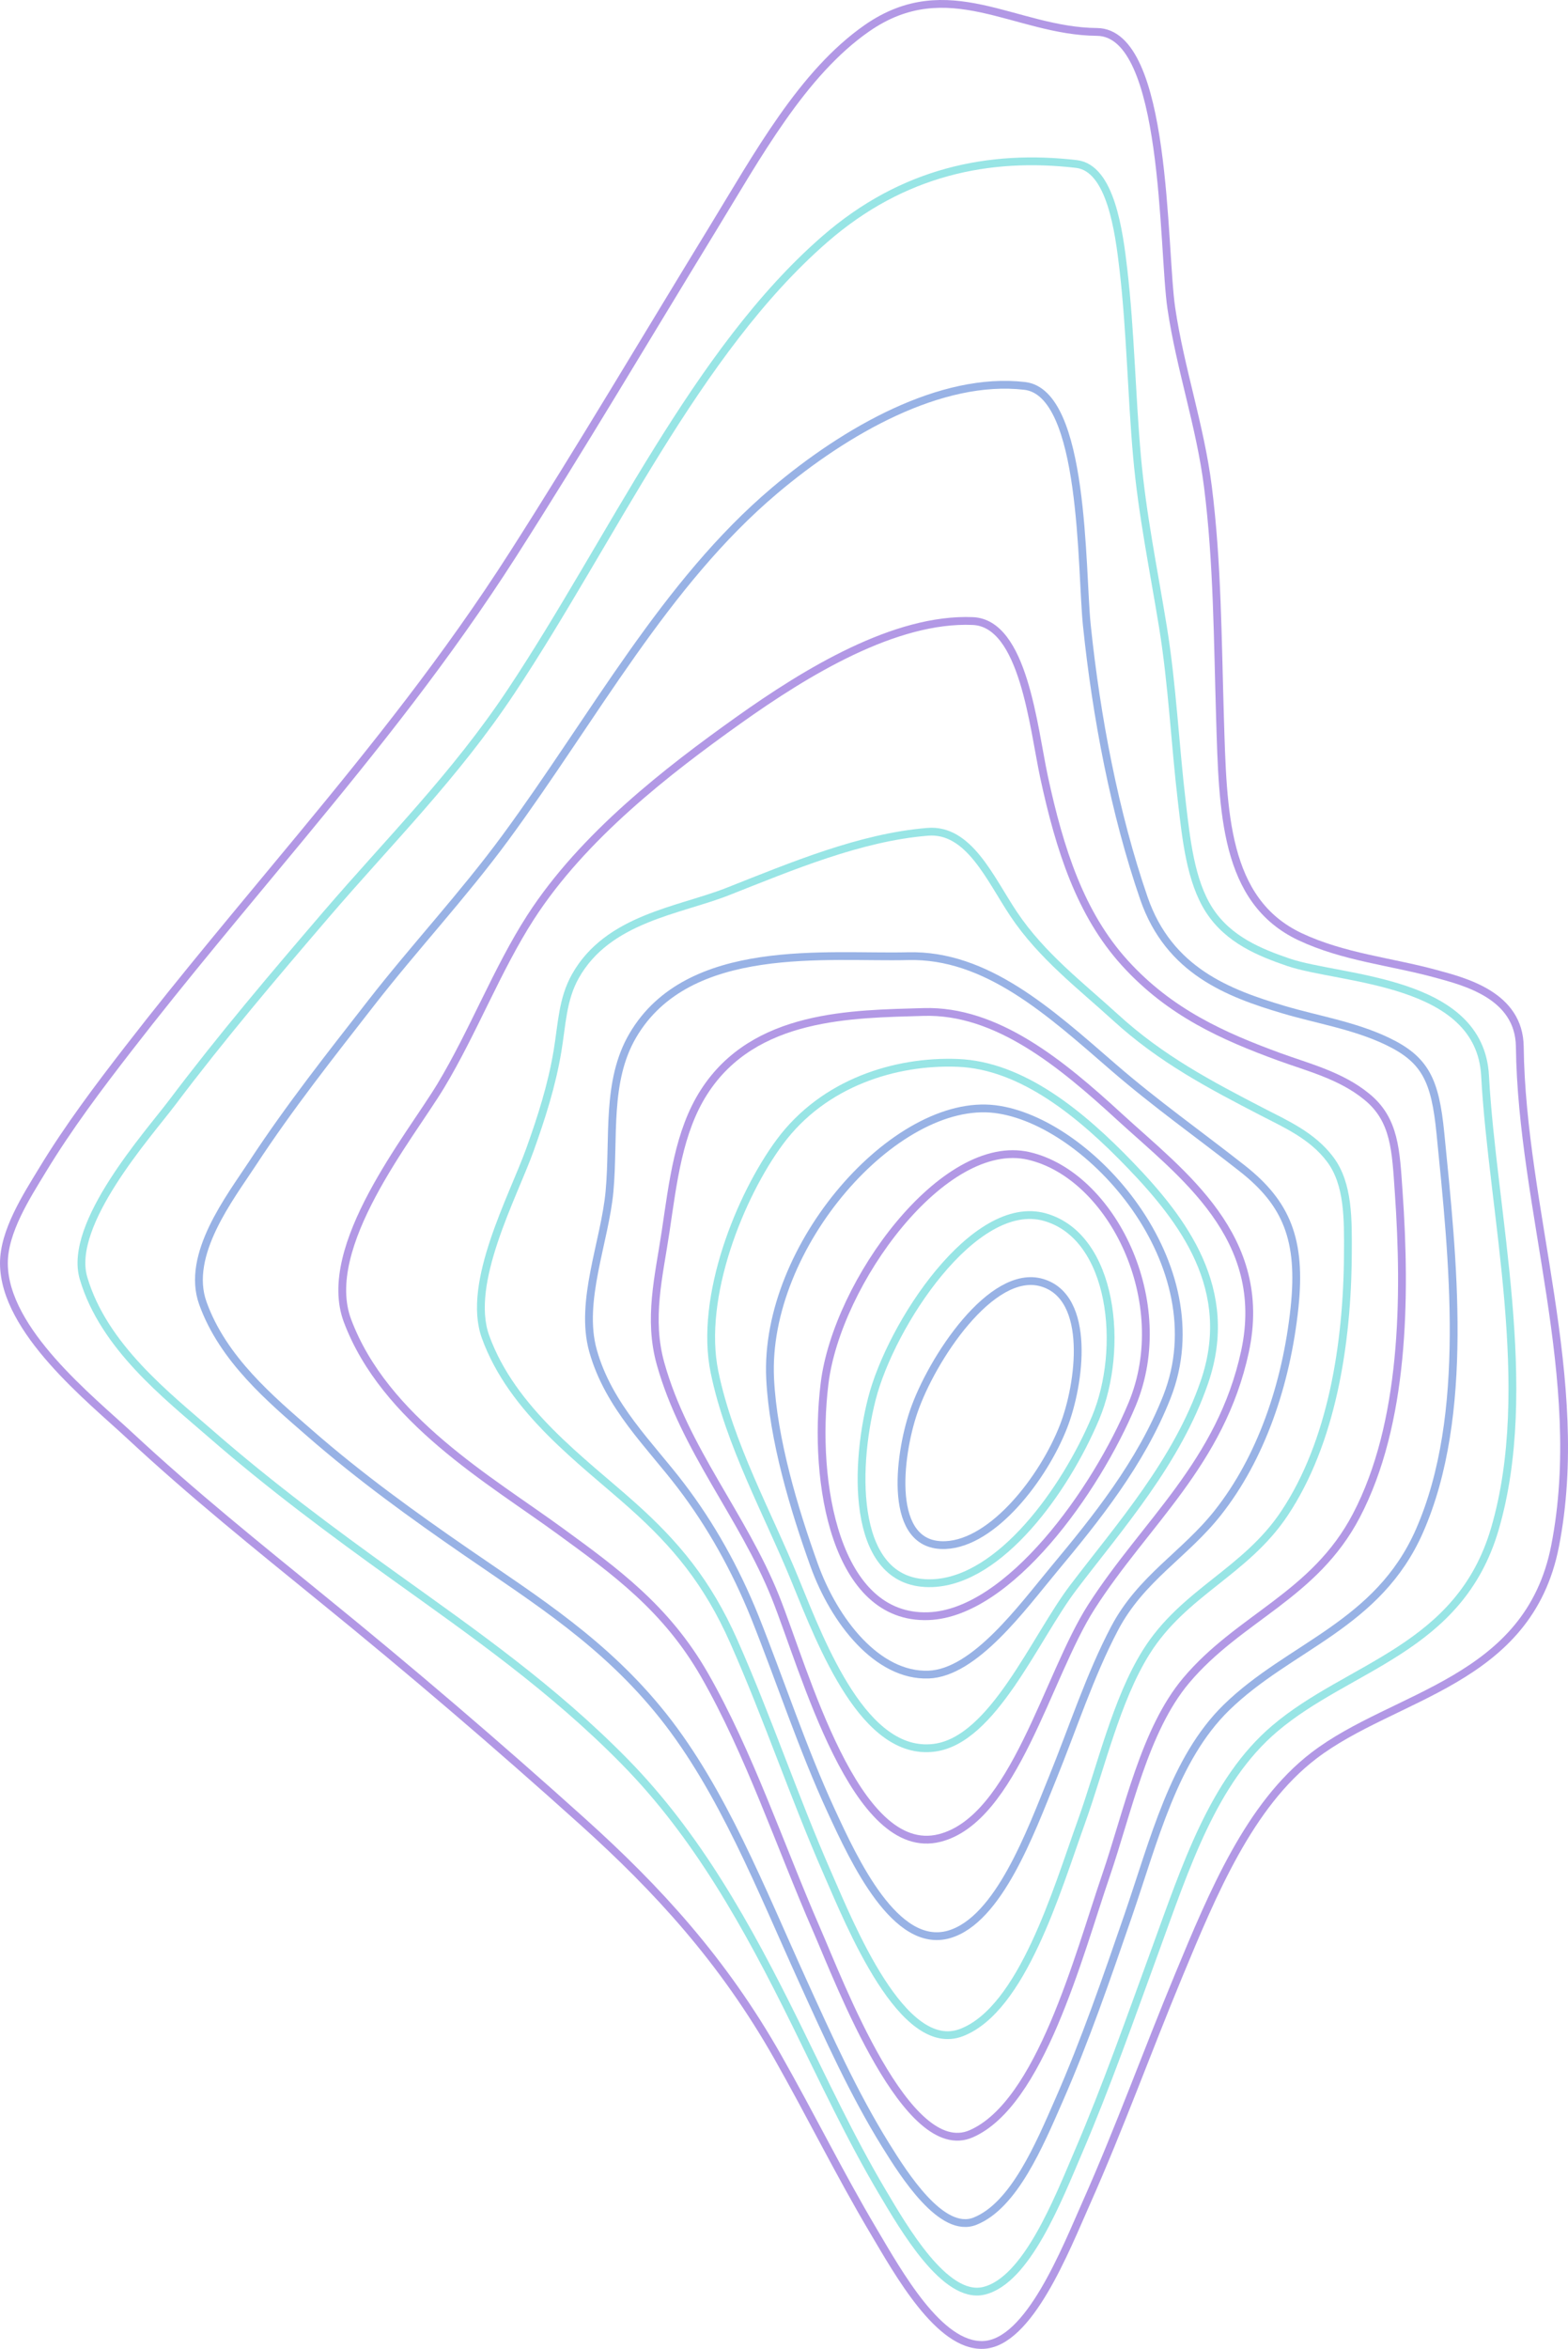 <?xml version="1.0" encoding="UTF-8"?> <svg xmlns="http://www.w3.org/2000/svg" width="804" height="1204" viewBox="0 0 804 1204" fill="none"> <path fill-rule="evenodd" clip-rule="evenodd" d="M779.284 536.504C780.315 620.185 814.044 707.155 797.387 792.421C783.709 862.451 714.847 868.297 673.537 900.025C640.709 925.231 622.079 969.883 604.326 1012.72C588.375 1051.19 574.047 1090.81 557.244 1128.64C546.366 1153.09 527.688 1201.12 504.098 1201.99C481.515 1202.82 460.807 1165.4 447.689 1143.28C430.585 1114.44 415.421 1083.7 398.813 1054.4C370.823 1004.98 337.241 968.405 298.788 933.787C255.029 894.396 210.547 856.351 165.343 819.651C132.061 792.55 98.551 765.652 66.56 735.873C46.493 717.188 2.204 682.13 2.001 647.683C1.903 631.247 13.714 613.043 21.678 599.905C35.153 577.665 50.511 557.33 65.918 537.435C94.614 500.375 124.528 464.997 154.116 429.189C192.52 382.717 229.204 337.005 262.965 284.248C297.871 229.638 331.218 173.229 365.247 117.591C388.292 79.899 411.314 37.571 444.555 14.442C486.191 -14.469 520.366 16.016 562.472 16.369C598.692 16.68 596.022 127.356 600.624 158.131C605.243 189.28 615.423 218.277 619.368 249.501C624.287 288.477 624.352 328.354 625.562 367.748C627.031 415.933 627.615 461.806 666.669 480.18C688.895 490.62 712.939 492.816 735.945 499.069C750.848 503.127 778.96 510.066 779.284 536.504Z" stroke="#6633CC" stroke-opacity="0.5" stroke-width="4"></path> <path fill-rule="evenodd" clip-rule="evenodd" d="M717.182 610.936C720.984 665.373 720.129 729.747 695.503 776.837C673.921 818.084 635.497 828.944 608.168 861.437C586.839 886.786 578.462 928.119 566.991 961.643C552.973 1002.63 533.329 1078.34 497.965 1093.76C465.068 1108.1 430.665 1016.5 418.755 989.184C399.9 945.95 384.132 898.537 361.264 858.612C341.571 824.239 315.187 805.237 287.182 784.818C251.476 758.738 197.266 727.813 178.176 676.985C163.946 639.111 210.219 582.804 226.02 556.563C242.546 529.151 254.993 496.658 272.048 470.212C298.962 428.482 342.573 394.883 378.579 369.243C413.585 344.302 459.044 316.696 498.755 318.34C524.854 319.414 529.82 372.562 535.388 398.524C543.367 435.432 553.974 468.505 576.76 493.607C599.954 519.161 627.291 531.202 656.028 541.74C670.779 547.11 687.606 551.299 700.802 562.148C715.383 573.953 715.716 590.012 717.182 610.936Z" stroke="#6633CC" stroke-opacity="0.5" stroke-width="4"></path> <path fill-rule="evenodd" clip-rule="evenodd" d="M638.361 692.84C625.966 750.063 587.254 780.476 559.579 823.72C536.936 859.122 519.957 932.436 481.822 942.134C438.526 953.141 412.607 856 397.555 818.517C380.852 776.947 351.105 743.133 338.735 699.127C332.233 676.03 337.816 654.477 341.279 631.391C345.074 606.041 347.927 580.123 361.029 559.718C386.818 519.564 437.185 519.843 473.459 518.738C511.008 517.59 544.226 545.107 574.144 572.57C605.874 601.653 651.056 634.159 638.361 692.84Z" stroke="#6633CC" stroke-opacity="0.5" stroke-width="4"></path> <path fill-rule="evenodd" clip-rule="evenodd" d="M580.523 719.771C562.119 763.952 517.414 826.938 476.026 828.434C428.52 830.143 416.594 760.052 422.786 709.257C429.077 657.416 483.848 582.378 527.521 592.517C570.145 602.411 602.335 667.374 580.523 719.771Z" stroke="#6633CC" stroke-opacity="0.5" stroke-width="4"></path> <path fill-rule="evenodd" clip-rule="evenodd" d="M761.478 551.389C765.274 621.535 787.705 711.317 766.494 783.726C748.372 845.603 691.699 853.625 653.537 886.13C622.034 912.94 608.01 956.812 592.262 999.912C579.628 1034.49 567.376 1069.39 553.035 1102.86C542.466 1127.53 526.329 1169.17 504.353 1174.27C484.598 1178.86 463.411 1142.1 452.322 1123.4C436.144 1096.1 422.307 1066.44 408.014 1037.41C382.901 986.421 357.186 940.565 320.431 903.106C283.513 865.486 243.124 837.357 202.304 808.08C170.369 785.173 138.598 761.602 108.257 735.156C85.656 715.467 53.161 690.265 42.819 655.155C34.633 627.38 76.152 581.288 88.396 565.019C113.598 531.571 140.305 500.171 167.06 468.964C199.678 430.936 233.335 397.681 262.14 354.302C313.659 276.746 356.723 180.165 423.014 122.523C462.997 87.756 507.492 78.865 551.962 84.067C569.571 86.126 573.799 118.909 576.018 138.03C579.709 169.795 580.173 202.106 583.01 234C585.669 263.855 591.571 292.221 596.327 321.497C601.14 351.16 602.489 381.552 606.034 411.418C608.229 429.96 610.4 451.537 620.001 466.444C629.936 481.876 646.326 488.342 660.651 493.254C687.553 502.391 758.795 501.887 761.478 551.389Z" stroke="#33CCCC" stroke-opacity="0.5" stroke-width="4"></path> <path fill-rule="evenodd" clip-rule="evenodd" d="M691.135 642.313C690.924 689.343 682.769 739.494 658.588 775.771C638.448 805.988 606.923 816.089 587.643 846.979C572.372 871.434 564.598 905.766 554.374 934.166C541.869 968.968 524.188 1029.77 493.093 1041.84C462.745 1053.6 435.903 986.636 424.267 960.139C407.226 921.286 393.432 880.103 376.237 841.356C362.767 810.958 346.295 791.366 324.361 771.773C298.614 748.761 262.692 723.268 248.938 685.195C239.022 657.629 263.024 613.582 271.739 589.297C277.582 572.986 282.929 556.419 285.866 538.74C288.155 524.973 288.382 512.232 295.011 500.41C311.703 470.675 348.299 466.795 373.129 456.993C406.106 443.985 441.096 429.203 475.607 426.381C496.818 424.617 507.643 450.388 519.749 468.515C534.055 489.946 554.309 505.359 571.998 521.531C595.344 542.908 620.75 556.205 647.033 569.822C658.888 575.968 672.812 581.997 681.998 594.214C691.589 606.88 691.208 625.339 691.135 642.313Z" stroke="#33CCCC" stroke-opacity="0.5" stroke-width="4"></path> <path fill-rule="evenodd" clip-rule="evenodd" d="M617.601 708.356C603.634 749.125 574.285 782.27 550.47 813.558C530.593 839.643 509.209 892.153 478.902 895.897C443.282 900.312 421.693 844.239 407.678 809.858C393.883 776.074 374.006 740.402 366.368 703.322C358.402 664.697 379.614 612.677 399.843 585.344C422.406 554.866 459.319 543.605 490.994 544.82C524.158 546.058 554.588 571.246 579.704 597.374C606.557 625.303 633.843 661.028 617.601 708.356Z" stroke="#33CCCC" stroke-opacity="0.5" stroke-width="4"></path> <path fill-rule="evenodd" clip-rule="evenodd" d="M561.713 726.915C546.131 763.907 512.879 810.112 478.198 811.51C436.875 813.165 437.654 753.989 447.025 717.157C456.769 678.916 499.684 613.601 535.867 623.914C571.051 633.981 576.646 691.46 561.713 726.915Z" stroke="#33CCCC" stroke-opacity="0.5" stroke-width="4"></path> <path fill-rule="evenodd" clip-rule="evenodd" d="M738.559 580.755C744.945 645.144 753.884 725.34 727.871 784.663C706.609 833.169 661.263 843.633 628.873 875.238C601.934 901.521 591.758 943.322 578.386 982.167C567.413 1014.03 556.383 1046.03 543.084 1076.35C532.998 1099.35 520 1130.52 499.974 1138.54C482.852 1145.4 463.51 1114.69 454.018 1099.41C437.856 1073.36 424.679 1044.18 411.591 1015.38C390.182 968.255 370.482 917.918 340.012 879.587C310.405 842.391 275.233 820.435 239.403 795.748C211.959 776.834 184.686 757.192 158.829 734.637C138.974 717.329 114.368 696.82 104.022 668.02C95.075 643.184 118.045 613.784 129.522 596.263C148.474 567.346 169.508 540.817 190.25 514.181C212.635 485.446 237.427 458.939 259.088 429.497C304.638 367.539 341.029 298.941 397.169 251.474C433.528 220.726 482.454 192.794 525.434 197.817C556.343 201.437 554.309 291.637 557.278 320.458C562.158 367.582 571.586 417.094 586.56 460.502C599.42 497.698 629.979 509.169 658.09 517.512C675.7 522.749 694.156 525.577 711.189 533.673C730.905 543.055 735.883 553.765 738.559 580.755Z" stroke="#3366CC" stroke-opacity="0.5" stroke-width="4"></path> <path fill-rule="evenodd" clip-rule="evenodd" d="M663.778 670.233C659.586 709.732 646.525 747.484 624.464 775.406C607.552 796.844 585.093 808.913 571.52 834.671C558.873 858.681 550.06 885.982 539.614 911.653C528.559 938.793 512.135 984.155 486.637 991.541C459.158 999.494 437.99 953.735 426.269 928.375C411.461 896.325 400.211 861.843 386.971 828.69C376.997 803.979 364.274 781.379 349.225 761.643C333.443 740.838 312.039 720.912 304.054 692.303C296.996 666.964 310.203 636.308 312.535 610.615C315.028 583.164 310.658 554.331 324.483 530.76C352.994 482.15 424.547 491.165 465.453 490.125C505.815 489.053 538.265 518.798 570.927 547.096C592.501 565.778 614.968 581.599 637.087 599.007C659.635 616.768 667.466 635.472 663.778 670.233Z" stroke="#3366CC" stroke-opacity="0.5" stroke-width="4"></path> <path fill-rule="evenodd" clip-rule="evenodd" d="M598.338 716.032C584.997 749.941 561.871 778.626 540.549 804.213C524.094 823.966 499.813 857.555 476.073 858.377C449.957 859.285 427.823 831.092 417.441 802.193C407.206 773.69 396.421 737.954 394.889 706.684C391.562 638.588 459.299 562.308 510.163 568.515C558.389 574.402 624.937 648.47 598.338 716.032Z" stroke="#3366CC" stroke-opacity="0.5" stroke-width="4"></path> <path fill-rule="evenodd" clip-rule="evenodd" d="M545.33 731.172C535.045 757.568 509.303 790.929 484.831 791.996C454.919 793.279 460.733 746.343 468.462 723.689C477.648 696.733 508.439 649.894 534.279 657.485C559.72 664.957 553.816 709.424 545.33 731.172Z" stroke="#3366CC" stroke-opacity="0.5" stroke-width="4"></path> </svg> 